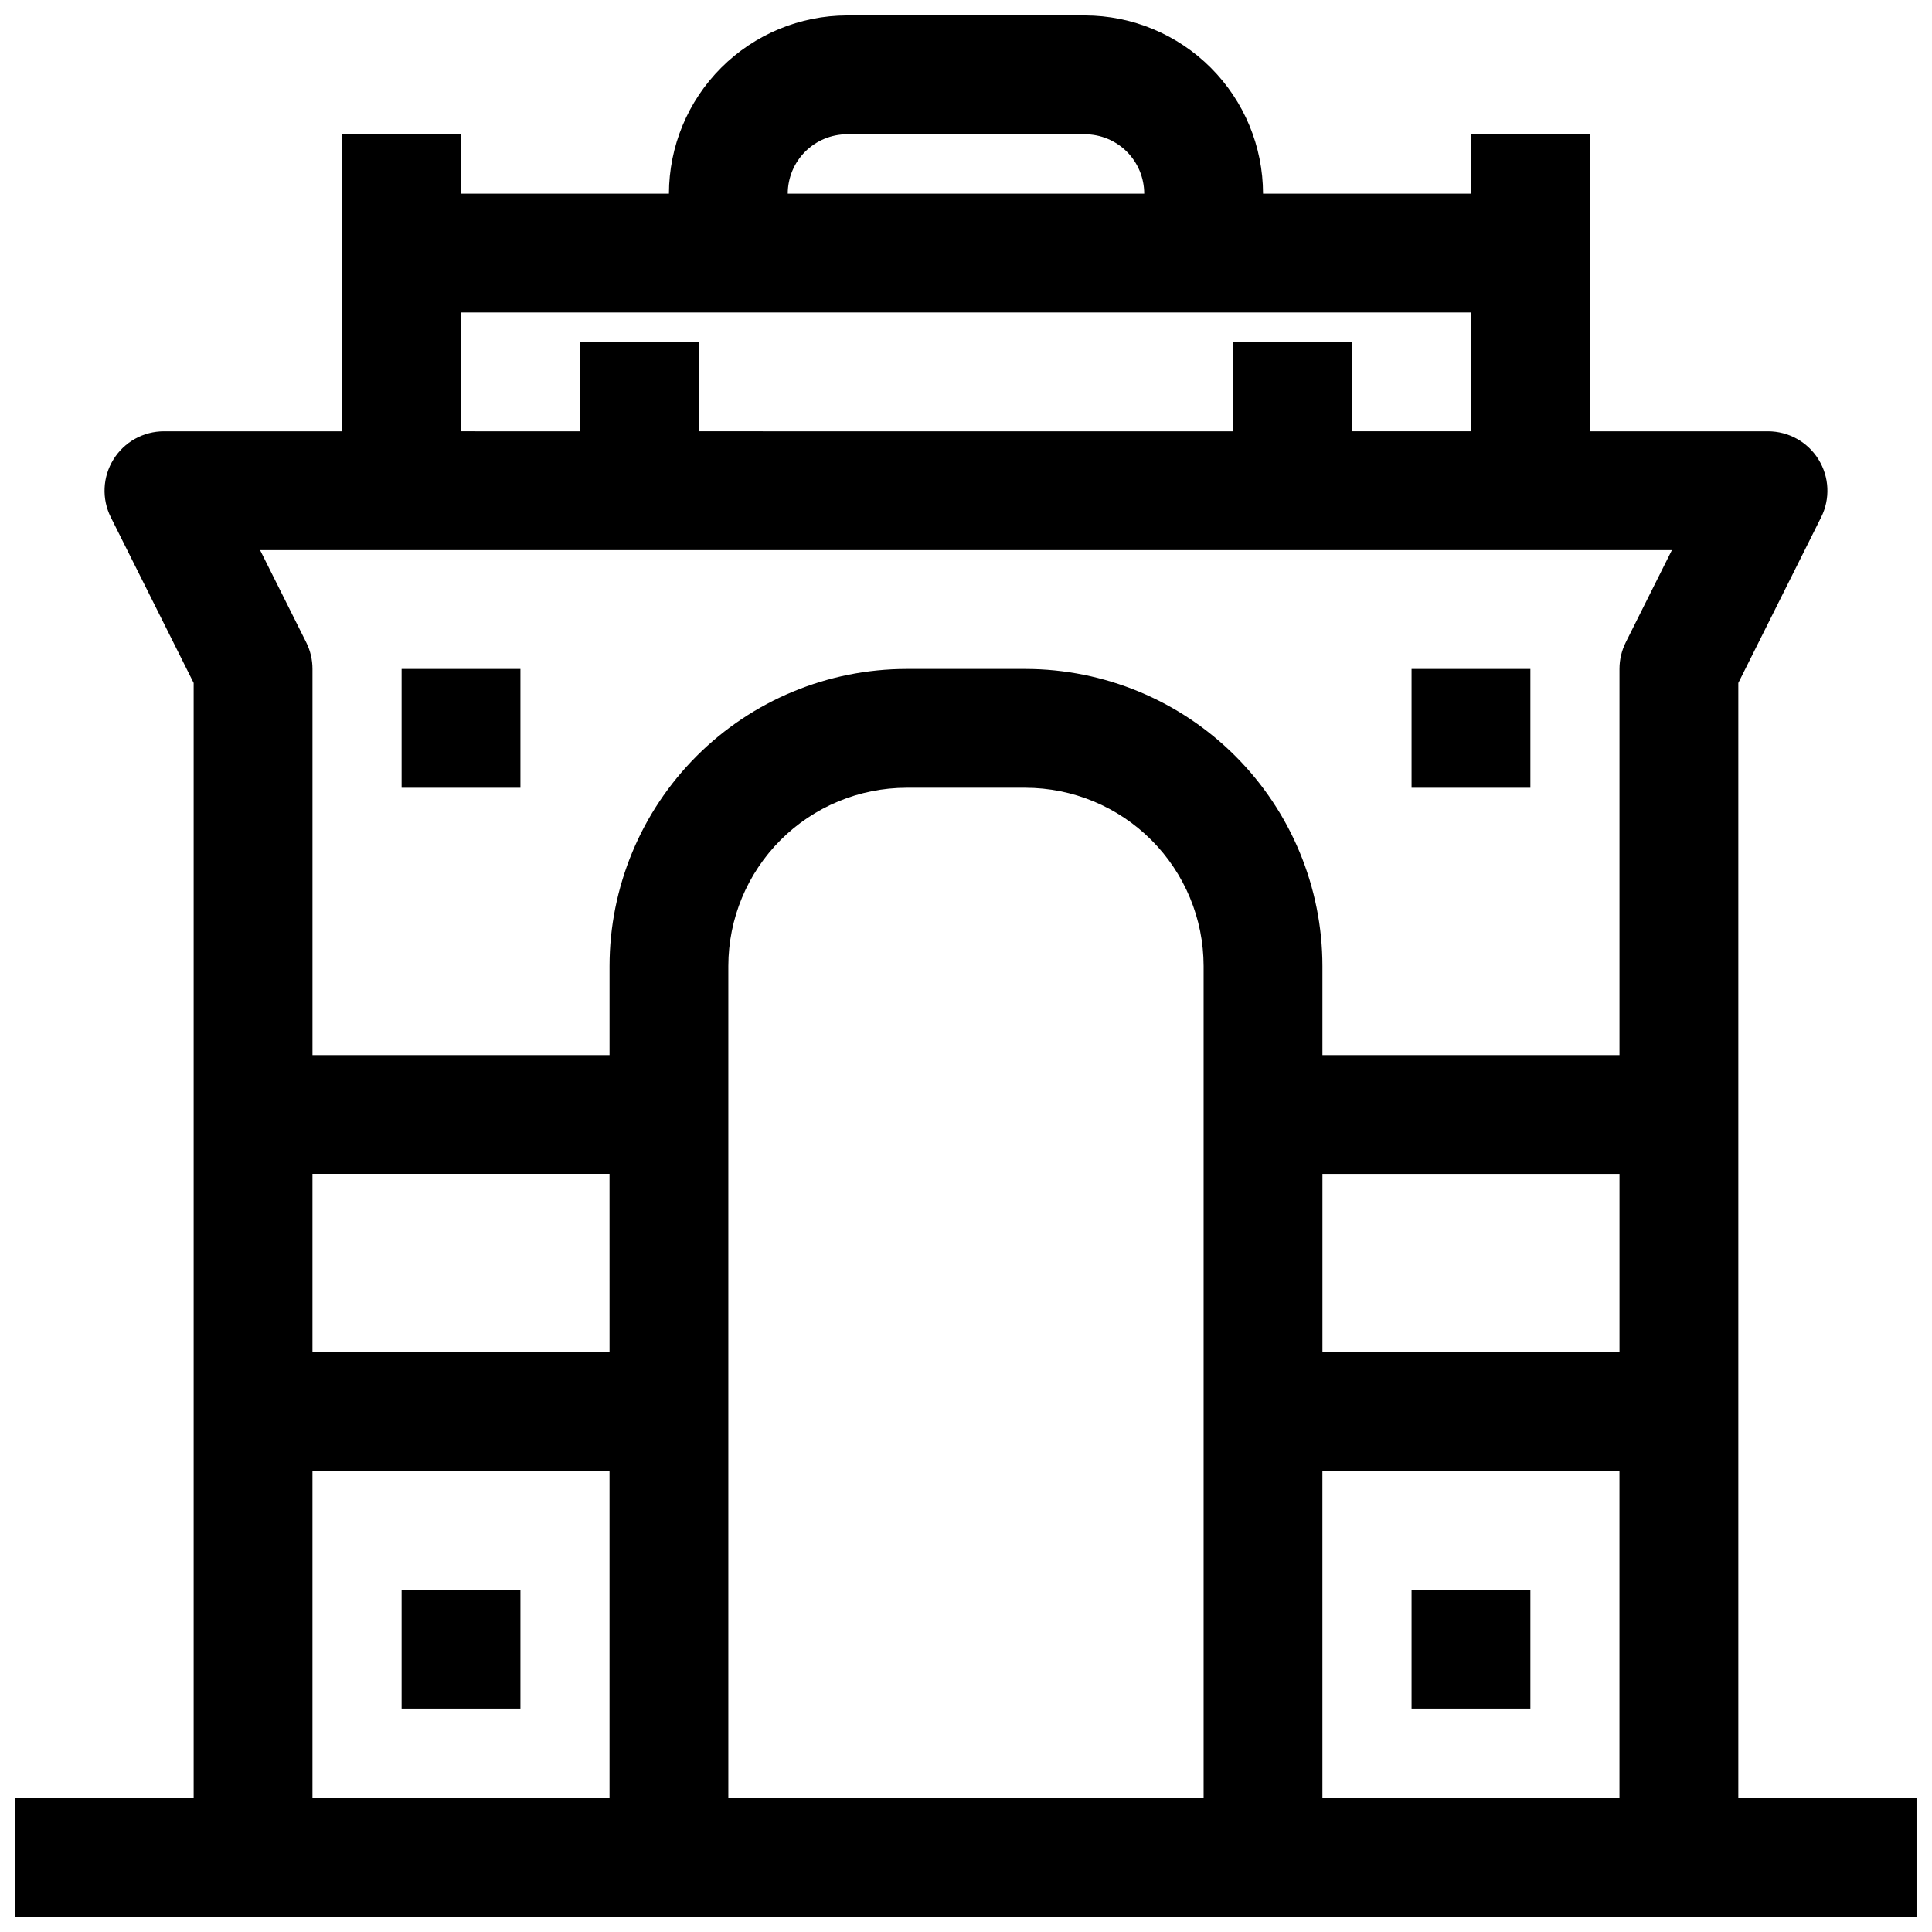 <?xml version="1.0" encoding="UTF-8"?>
<!-- Uploaded to: SVG Repo, www.svgrepo.com, Generator: SVG Repo Mixer Tools -->
<svg width="800px" height="800px" version="1.1" viewBox="144 144 512 512" xmlns="http://www.w3.org/2000/svg">
 <defs>
  <clipPath id="a">
   <path d="m148.09 148.09h503.81v503.81h-503.81z"/>
  </clipPath>
 </defs>
 <g clip-path="url(#a)">
  <path d="m604.67 324.99 21.953-43.91c2.441-4.879 2.18-10.672-0.691-15.312-2.867-4.641-7.934-7.469-13.391-7.469h-47.23v-78.719h-31.488v15.742h-55.105c-0.016-12.52-4.996-24.527-13.852-33.379-8.852-8.855-20.859-13.836-33.379-13.852h-62.977c-12.523 0.016-24.527 4.996-33.383 13.852-8.855 8.852-13.836 20.859-13.852 33.379h-55.102v-15.742h-31.488v78.719h-47.234c-5.457 0-10.527 2.824-13.395 7.469-2.871 4.644-3.129 10.441-0.688 15.32l21.953 43.902v295.42h-47.23v31.488h503.81v-31.488h-47.23zm-110.21 130.11h78.723v47.23l-78.723 0.004zm-125.95-275.52h62.977c4.176 0 8.18 1.66 11.133 4.609 2.949 2.953 4.609 6.957 4.609 11.133h-94.465c0-4.176 1.66-8.18 4.613-11.133 2.953-2.949 6.957-4.609 11.133-4.609zm-102.34 47.23h267.65v31.488h-31.488v-23.613h-31.488v23.617l-141.7-0.004v-23.613h-31.484v23.617l-31.488-0.004zm-15.742 62.977h336.64l-12.227 24.441v0.004c-1.094 2.188-1.66 4.598-1.66 7.043v102.34h-78.723v-23.613c-0.02-20.871-8.32-40.883-23.082-55.641-14.758-14.758-34.766-23.059-55.637-23.082h-31.488c-20.871 0.023-40.879 8.324-55.637 23.082-14.758 14.758-23.059 34.77-23.082 55.641v23.617l-78.723-0.004v-102.34c0.004-2.445-0.566-4.856-1.66-7.043l-12.223-24.445zm55.105 212.54-78.727 0.004v-47.234h78.723zm-78.727 31.492h78.723v86.59h-78.723zm110.21 86.59v-220.41c0.012-12.523 4.996-24.527 13.848-33.383 8.855-8.855 20.859-13.836 33.383-13.852h31.488c12.523 0.016 24.527 4.996 33.383 13.852 8.855 8.855 13.836 20.859 13.852 33.383v220.41zm157.44 0-0.004-86.59h78.723v86.59z"/>
 </g>
 <path d="m250.43 321.28h31.488v31.488h-31.488z"/>
 <path d="m518.08 321.28h31.488v31.488h-31.488z"/>
 <path d="m250.43 565.31h31.488v31.488h-31.488z"/>
 <path d="m518.08 565.31h31.488v31.488h-31.488z"/>
</svg>